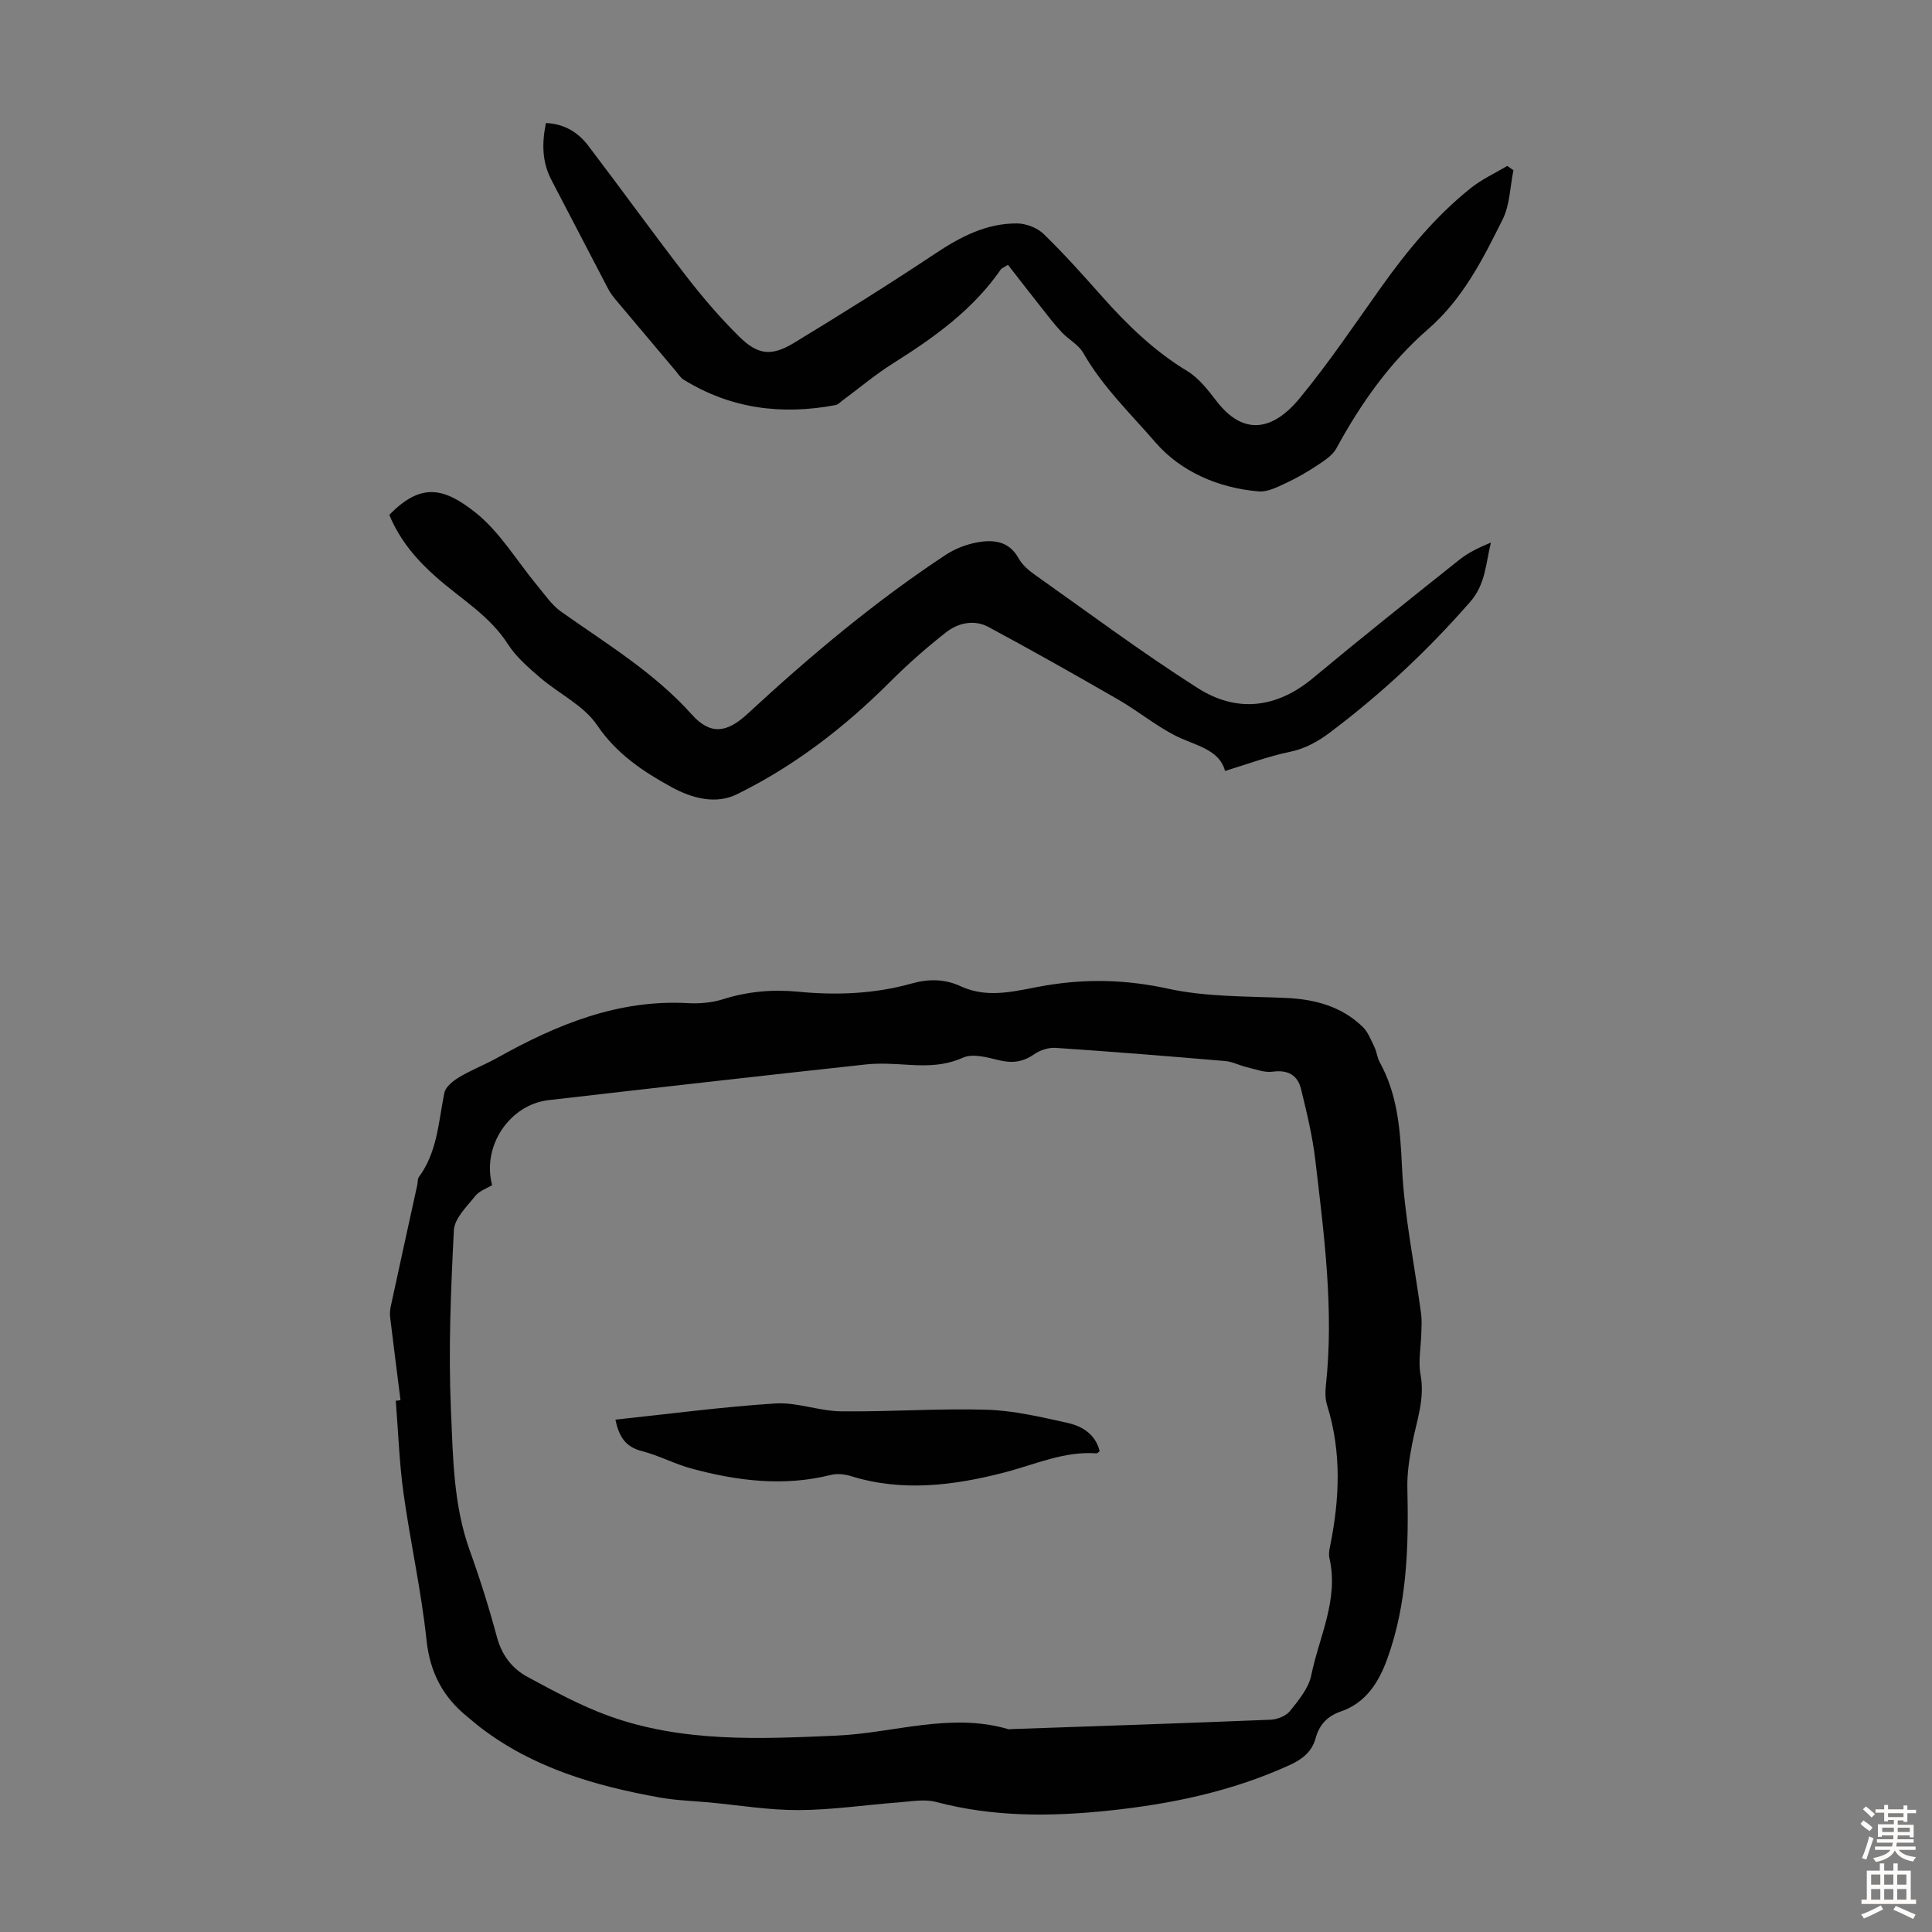 <svg enable-background="new 0 0 400 400" viewBox="0 0 400 400" xmlns="http://www.w3.org/2000/svg"><rect x="0" y="0" width="400" height="400" fill="#808080" stroke="none"/><g fill="#010102"><path d="m82.92 289.9c-.72-5.72-1.45-11.43-2.14-17.15-.09-.74-.04-1.53.12-2.26 1.81-8.39 3.65-16.77 5.49-25.15.12-.54.03-1.23.32-1.63 3.85-5.2 4.07-11.45 5.29-17.45.25-1.26 1.83-2.49 3.09-3.25 2.55-1.52 5.36-2.6 7.95-4.05 12.24-6.83 24.91-12.07 39.36-11.27 2.41.13 4.98-.08 7.26-.8 5.11-1.62 10.26-2.08 15.54-1.57 7.96.77 15.87.47 23.6-1.71 3.49-.98 6.85-.93 10.12.59 5.96 2.76 11.95.76 17.79-.2 8.5-1.4 16.64-1.16 25.14.7 7.88 1.72 16.19 1.55 24.33 1.91 6.04.26 11.52 1.72 15.93 5.97 1.13 1.08 1.74 2.74 2.45 4.2.48.99.57 2.18 1.1 3.14 3.71 6.75 4.25 13.99 4.6 21.59.48 10.22 2.61 20.36 3.97 30.53.17 1.3.07 2.64.04 3.96-.07 2.88-.68 5.86-.16 8.62.93 4.99-.79 9.47-1.7 14.14-.59 3.04-1.1 6.17-1.03 9.25.28 12.02-.01 23.98-4.16 35.44-1.73 4.77-4.39 9.11-9.61 10.89-2.82.96-4.47 2.78-5.23 5.55-.78 2.84-2.81 4.38-5.38 5.55-11.95 5.46-24.6 8.09-37.56 9.44-11.96 1.25-23.86 1.32-35.65-1.81-2.38-.63-5.12-.1-7.67.09-6.91.52-13.82 1.57-20.73 1.6-6.18.03-12.37-1.01-18.55-1.59-3.45-.32-6.94-.41-10.33-1.03-13.3-2.39-26.13-6.11-37.09-14.52-.89-.68-1.72-1.43-2.59-2.13-5.12-4.11-7.82-9.22-8.53-15.98-1.08-10.2-3.36-20.27-4.77-30.45-.87-6.3-1.08-12.7-1.59-19.05.32-.04.65-.08.98-.11zm18.97-44.53c-1.14.7-2.67 1.2-3.5 2.25-1.74 2.2-4.3 4.64-4.42 7.09-.63 12.37-1.15 24.8-.61 37.17.43 9.75.49 19.68 3.9 29.14 2.12 5.88 4 11.87 5.62 17.9 1.01 3.76 3.14 6.54 6.33 8.26 5.48 2.96 11.02 5.98 16.86 8.09 15.29 5.52 31.22 4.77 47.13 4.07 11.84-.52 23.55-4.85 35.54-1.34.2.06.45 0 .67-.01 17.88-.62 35.77-1.21 53.64-1.94 1.4-.06 3.2-.77 4.03-1.8 1.79-2.24 3.86-4.72 4.4-7.39 1.63-8 5.73-15.67 3.77-24.23-.17-.73-.07-1.57.09-2.32 2.02-9.84 2.47-19.63-.58-29.38-.39-1.24-.41-2.67-.26-3.98 1.71-15.68-.35-31.2-2.17-46.71-.58-4.97-1.77-9.88-2.96-14.75-.7-2.87-2.68-4.04-5.85-3.61-1.73.24-3.62-.52-5.41-.94-1.49-.35-2.91-1.13-4.41-1.26-11.7-1-23.41-1.94-35.13-2.73-1.47-.1-3.25.47-4.47 1.33-2.32 1.62-4.54 1.89-7.26 1.23-2.43-.59-5.43-1.44-7.45-.54-3.7 1.65-7.27 1.73-11.08 1.5-3-.18-6.06-.41-9.03-.09-21.91 2.38-43.8 4.86-65.69 7.39-8.1.93-13.86 9.53-11.7 17.6z"/><path d="m80.6 106.6c6.56-6.74 11.3-5.66 17.81-.51 5.11 4.05 8.63 10.11 12.9 15.24 1.53 1.84 2.94 3.94 4.84 5.29 9.38 6.65 19.26 12.58 27.07 21.3 3.83 4.28 7.23 3.87 11.54-.12 12.91-11.94 26.35-23.24 41.05-32.93 1.9-1.25 4.2-2.15 6.44-2.56 3.37-.63 6.63-.35 8.64 3.28.73 1.32 2.01 2.45 3.27 3.34 11.22 7.93 22.24 16.16 33.82 23.53 8.04 5.12 16.28 4.24 23.87-2.08 9.97-8.3 20.12-16.39 30.27-24.47 1.88-1.5 4.11-2.57 6.56-3.58-1.07 4.28-1.09 8.61-4.28 12.26-8.71 9.99-18.31 18.97-28.89 26.95-2.64 1.99-5.26 3.47-8.57 4.15-4.39.9-8.63 2.51-13.31 3.93-1.24-4.65-6.39-5.26-10.54-7.44-4.03-2.11-7.61-5.05-11.56-7.33-8.89-5.13-17.82-10.17-26.86-15.03-3-1.62-6.32-.86-8.86 1.14-4.02 3.16-7.88 6.56-11.49 10.17-9.4 9.41-19.82 17.45-31.74 23.31-4.42 2.18-9.38.8-13.48-1.44-5.92-3.24-11.44-6.89-15.5-12.89-2.75-4.07-7.89-6.47-11.78-9.82-2.43-2.09-4.97-4.28-6.67-6.93-3.74-5.86-9.61-9.28-14.62-13.68-4.19-3.67-7.73-7.75-9.93-13.08z"/><path d="m113.03 25.47c3.95.19 6.72 2.01 8.79 4.73 6.84 8.98 13.44 18.16 20.35 27.09 3.34 4.32 6.93 8.5 10.81 12.34 3.94 3.9 6.74 4.2 11.46 1.33 9.82-5.97 19.58-12.06 29.15-18.43 5.24-3.49 10.62-6.32 17-6.27 1.86.01 4.17.9 5.49 2.19 4.25 4.13 8.21 8.56 12.15 13 5.22 5.88 10.79 11.27 17.59 15.38 2.39 1.45 4.28 3.92 6.04 6.2 5.55 7.22 11.61 6.22 17.21-.56 6.04-7.32 11.35-15.25 16.87-22.99 5.41-7.6 11.31-14.75 18.63-20.59 2.27-1.8 4.98-3.04 7.5-4.54.42.3.85.6 1.27.9-.7 3.41-.73 7.16-2.23 10.17-4.11 8.25-8.25 16.5-15.5 22.78-7.91 6.87-13.9 15.39-18.91 24.6-.77 1.42-2.39 2.49-3.81 3.44-2.12 1.41-4.35 2.71-6.66 3.78-1.78.83-3.81 1.87-5.63 1.72-8.34-.69-16.16-4.11-21.36-10.13-5.14-5.95-10.98-11.54-14.97-18.55-.98-1.72-3.07-2.78-4.48-4.3-1.57-1.69-2.98-3.54-4.41-5.36-2.25-2.84-4.46-5.71-6.69-8.57-.94.59-1.29.69-1.46.93-5.79 8.38-13.84 14.13-22.32 19.46-3.67 2.31-7.02 5.14-10.52 7.73-.44.33-.87.81-1.37.91-11.15 2.12-21.74.78-31.52-5.28-.63-.39-1.06-1.13-1.56-1.72-4.16-4.94-8.33-9.87-12.48-14.82-.57-.68-1.11-1.4-1.52-2.18-3.94-7.52-7.83-15.07-11.77-22.59-1.91-3.66-2.03-7.45-1.14-11.8z"/><path d="m127.41 293.92c11.17-1.18 22.13-2.65 33.14-3.35 4.47-.28 9.04 1.58 13.58 1.63 10.06.12 20.13-.63 30.17-.33 5.62.17 11.25 1.51 16.78 2.74 3.04.68 5.75 2.38 6.59 5.84-.3.22-.48.46-.63.45-6.77-.49-12.76 2.32-19.1 3.96-10.35 2.68-21.09 4.08-31.77.75-1.31-.41-2.89-.56-4.2-.23-9.71 2.43-19.26 1.23-28.7-1.3-3.55-.95-6.87-2.75-10.42-3.66-3.51-.89-4.73-3.2-5.44-6.5z"/></g><path d="m385.2 377.6.6-.7c.6.4 1.3.9 1.9 1.5l-.6.7c-.8-.5-1.4-1-1.9-1.5zm.3 7.1c.6-1.4 1.1-2.9 1.5-4.5.3.1.6.3.9.4-.5 1.4-1 2.9-1.5 4.4zm.2-10.1.6-.6c.7.5 1.3 1.1 1.9 1.6l-.7.7c-.6-.6-1.2-1.2-1.8-1.7zm8.4-.8h.8v.9h1.8v.7h-1.8v1.8h-.8v-.3h-1.2v.9h3.3v2.6h-.8v-.4h-2.5c0 .3 0 .6-.1.8h3.4v.7h-3.5c0 .3-.1.6-.1.8h4v.7h-3.5c.7.9 1.9 1.3 3.6 1.5-.2.2-.4.5-.6.9-1.9-.3-3.2-1.1-3.8-2.3-.5 1.1-1.8 2-3.9 2.4-.2-.3-.4-.5-.6-.8 1.9-.4 3.1-.9 3.6-1.7h-3.2v-.7h3.5c.1-.2.1-.5.2-.8h-3.3v-.7h3.4c0-.2 0-.5 0-.8h-2.4v.3h-.8v-2.6h3.3v-.9h-1.2v.3h-.8v-1.8h-1.8v-.7h1.8v-.9h.8v.9h3.2zm-4.4 5.5h2.4c0-.3 0-.6 0-.9h-2.4zm1.2-3.1h3.2v-.8h-3.2zm4.4 2.2h-2.4v.9h2.5v-.9z" fill="#fcfbfa"/><path d="m389.2 385.8h.9v1.5h1.9v-1.5h.9v1.5h2.7v6h1.1v.9h-11.3v-.9h1.1v-6h2.7zm.2 8.7.5.8c-1.2.6-2.5 1.3-4 1.9-.2-.3-.3-.6-.6-.8 1.6-.6 3-1.3 4.1-1.9zm-2-4.3h1.9v-2.1h-1.9zm0 3.1h1.9v-2.2h-1.9zm2.7-3.1h1.9v-2.1h-1.9zm0 3.1h1.9v-2.2h-1.9zm2.4 1.3c1.4.6 2.7 1.2 4.1 1.8l-.5.9c-1.5-.7-2.8-1.4-4.1-1.9zm2.2-6.5h-1.9v2.1h1.9zm-1.9 5.2h1.9v-2.2h-1.9z" fill="#fcfbfa"/></svg>